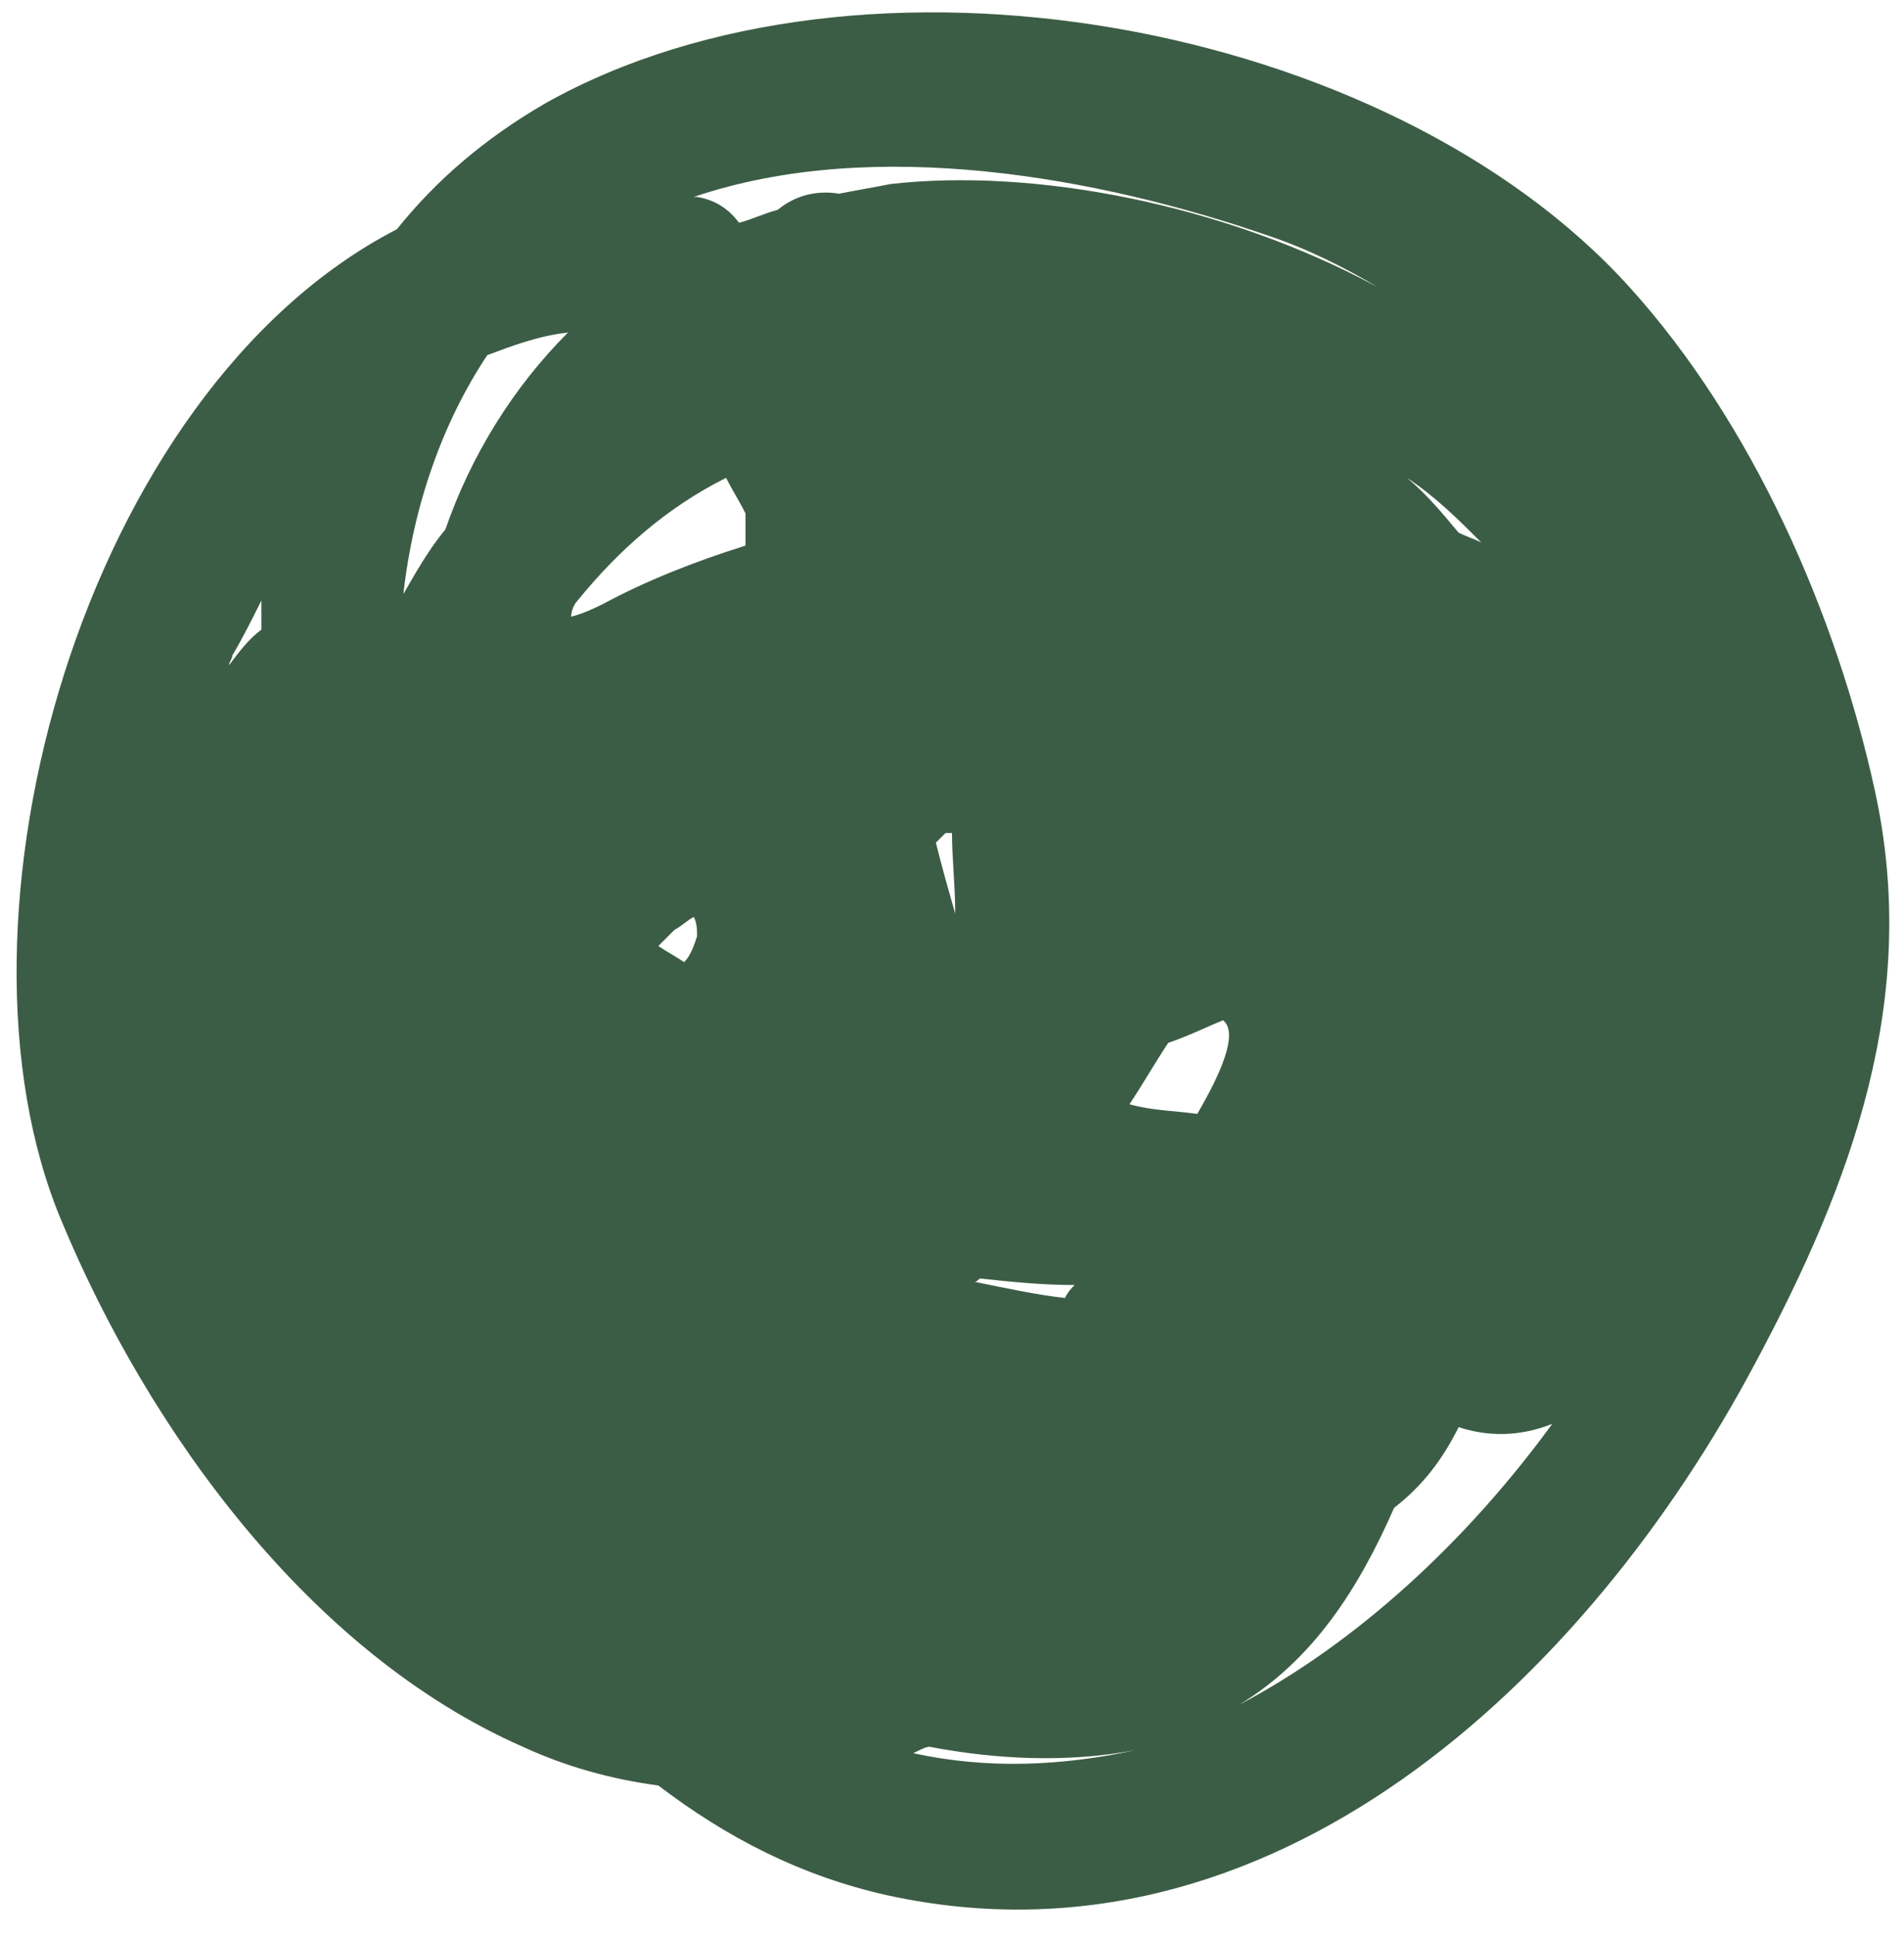 <?xml version="1.0" encoding="UTF-8"?> <svg xmlns="http://www.w3.org/2000/svg" width="59" height="60" viewBox="0 0 59 60" fill="none"><path d="M54.4 42.2C57.4 36.599 59.5 30.899 58.1 24.499C56.9 18.999 54.3 13.1 50.5 8.899C43 0.599 26.7 -2.301 16.9 3.199C15 4.299 13.5 5.599 12.3 7.099C2.6 12.099 -2 28.499 1.9 37.799C4.6 44.299 9.6 51.199 16.2 54.099C17.5 54.699 18.9 55.099 20.4 55.299C22.5 56.899 24.8 58.099 27.5 58.7C39.4 61.3 49.2 51.999 54.4 42.2ZM27.6 5.699C27.1 5.799 26.5 5.899 26 5.999C25.4 5.899 24.7 5.999 24.1 6.499C23.7 6.599 23.3 6.799 22.9 6.899C22.6 6.499 22.2 6.199 21.6 6.099C21.6 6.099 21.6 6.099 21.5 6.099C27.1 4.199 34.1 5.499 39.3 7.299C40.5 7.699 41.7 8.299 42.7 8.899C37.9 6.299 32 5.199 27.6 5.699ZM33.3 39.799C33.2 39.899 33.1 39.999 33 40.2C32.1 40.099 31.2 39.9 30.2 39.7C30.3 39.7 30.3 39.599 30.4 39.599C31.3 39.699 32.3 39.799 33.3 39.799ZM37.1 34.499C36.4 34.399 35.7 34.4 35 34.2C35.4 33.599 35.8 32.899 36.2 32.299C36.8 32.099 37.4 31.799 37.9 31.599C38.4 31.999 37.8 33.299 37.1 34.499ZM21.6 28.999C21.5 29.299 21.4 29.599 21.2 29.799C20.9 29.599 20.7 29.499 20.4 29.299C20.6 29.099 20.8 28.899 20.9 28.799C21.1 28.699 21.3 28.5 21.5 28.399C21.6 28.599 21.6 28.799 21.6 28.999ZM29.6 28.299C29.4 27.599 29.2 26.899 29 26.099C29.1 25.999 29.2 25.899 29.3 25.799C29.4 25.799 29.4 25.799 29.5 25.799C29.5 26.599 29.6 27.399 29.6 28.299ZM17.7 19.099C17.7 18.899 17.8 18.699 17.9 18.599C19.2 16.999 20.7 15.699 22.5 14.799C22.7 15.199 22.9 15.499 23.1 15.899C23.1 16.2 23.1 16.599 23.1 16.899C21.5 17.399 20 17.999 18.7 18.699C18.5 18.799 18.1 18.999 17.7 19.099ZM45.9 16.799C45.7 16.699 45.4 16.599 45.2 16.499C44.7 15.899 44.2 15.299 43.6 14.799C44.5 15.399 45.2 16.099 45.9 16.799ZM15.1 10.999C15.9 10.699 16.7 10.399 17.6 10.299C15.9 11.999 14.6 14.1 13.8 16.399C13.3 17 12.9 17.7 12.5 18.399C12.8 15.7 13.7 13.099 15.1 10.999ZM8.1 18.599C8.1 18.899 8.1 19.199 8.1 19.499C7.7 19.799 7.4 20.199 7.1 20.599C7.1 20.499 7.2 20.399 7.2 20.299C7.5 19.799 7.8 19.199 8.1 18.599ZM43.2 46.7C44.1 45.999 44.7 45.2 45.2 44.2C46.1 44.499 47.1 44.499 48.1 44.099C45.4 47.799 42 50.899 38.4 52.799C40.7 51.399 42.1 49.2 43.2 46.7ZM28.3 54.299C28.5 54.199 28.7 54.099 28.8 54.099C30.9 54.499 33.1 54.599 35.2 54.2C32.9 54.7 30.6 54.799 28.3 54.299Z" fill="#3C5D45"></path></svg> 